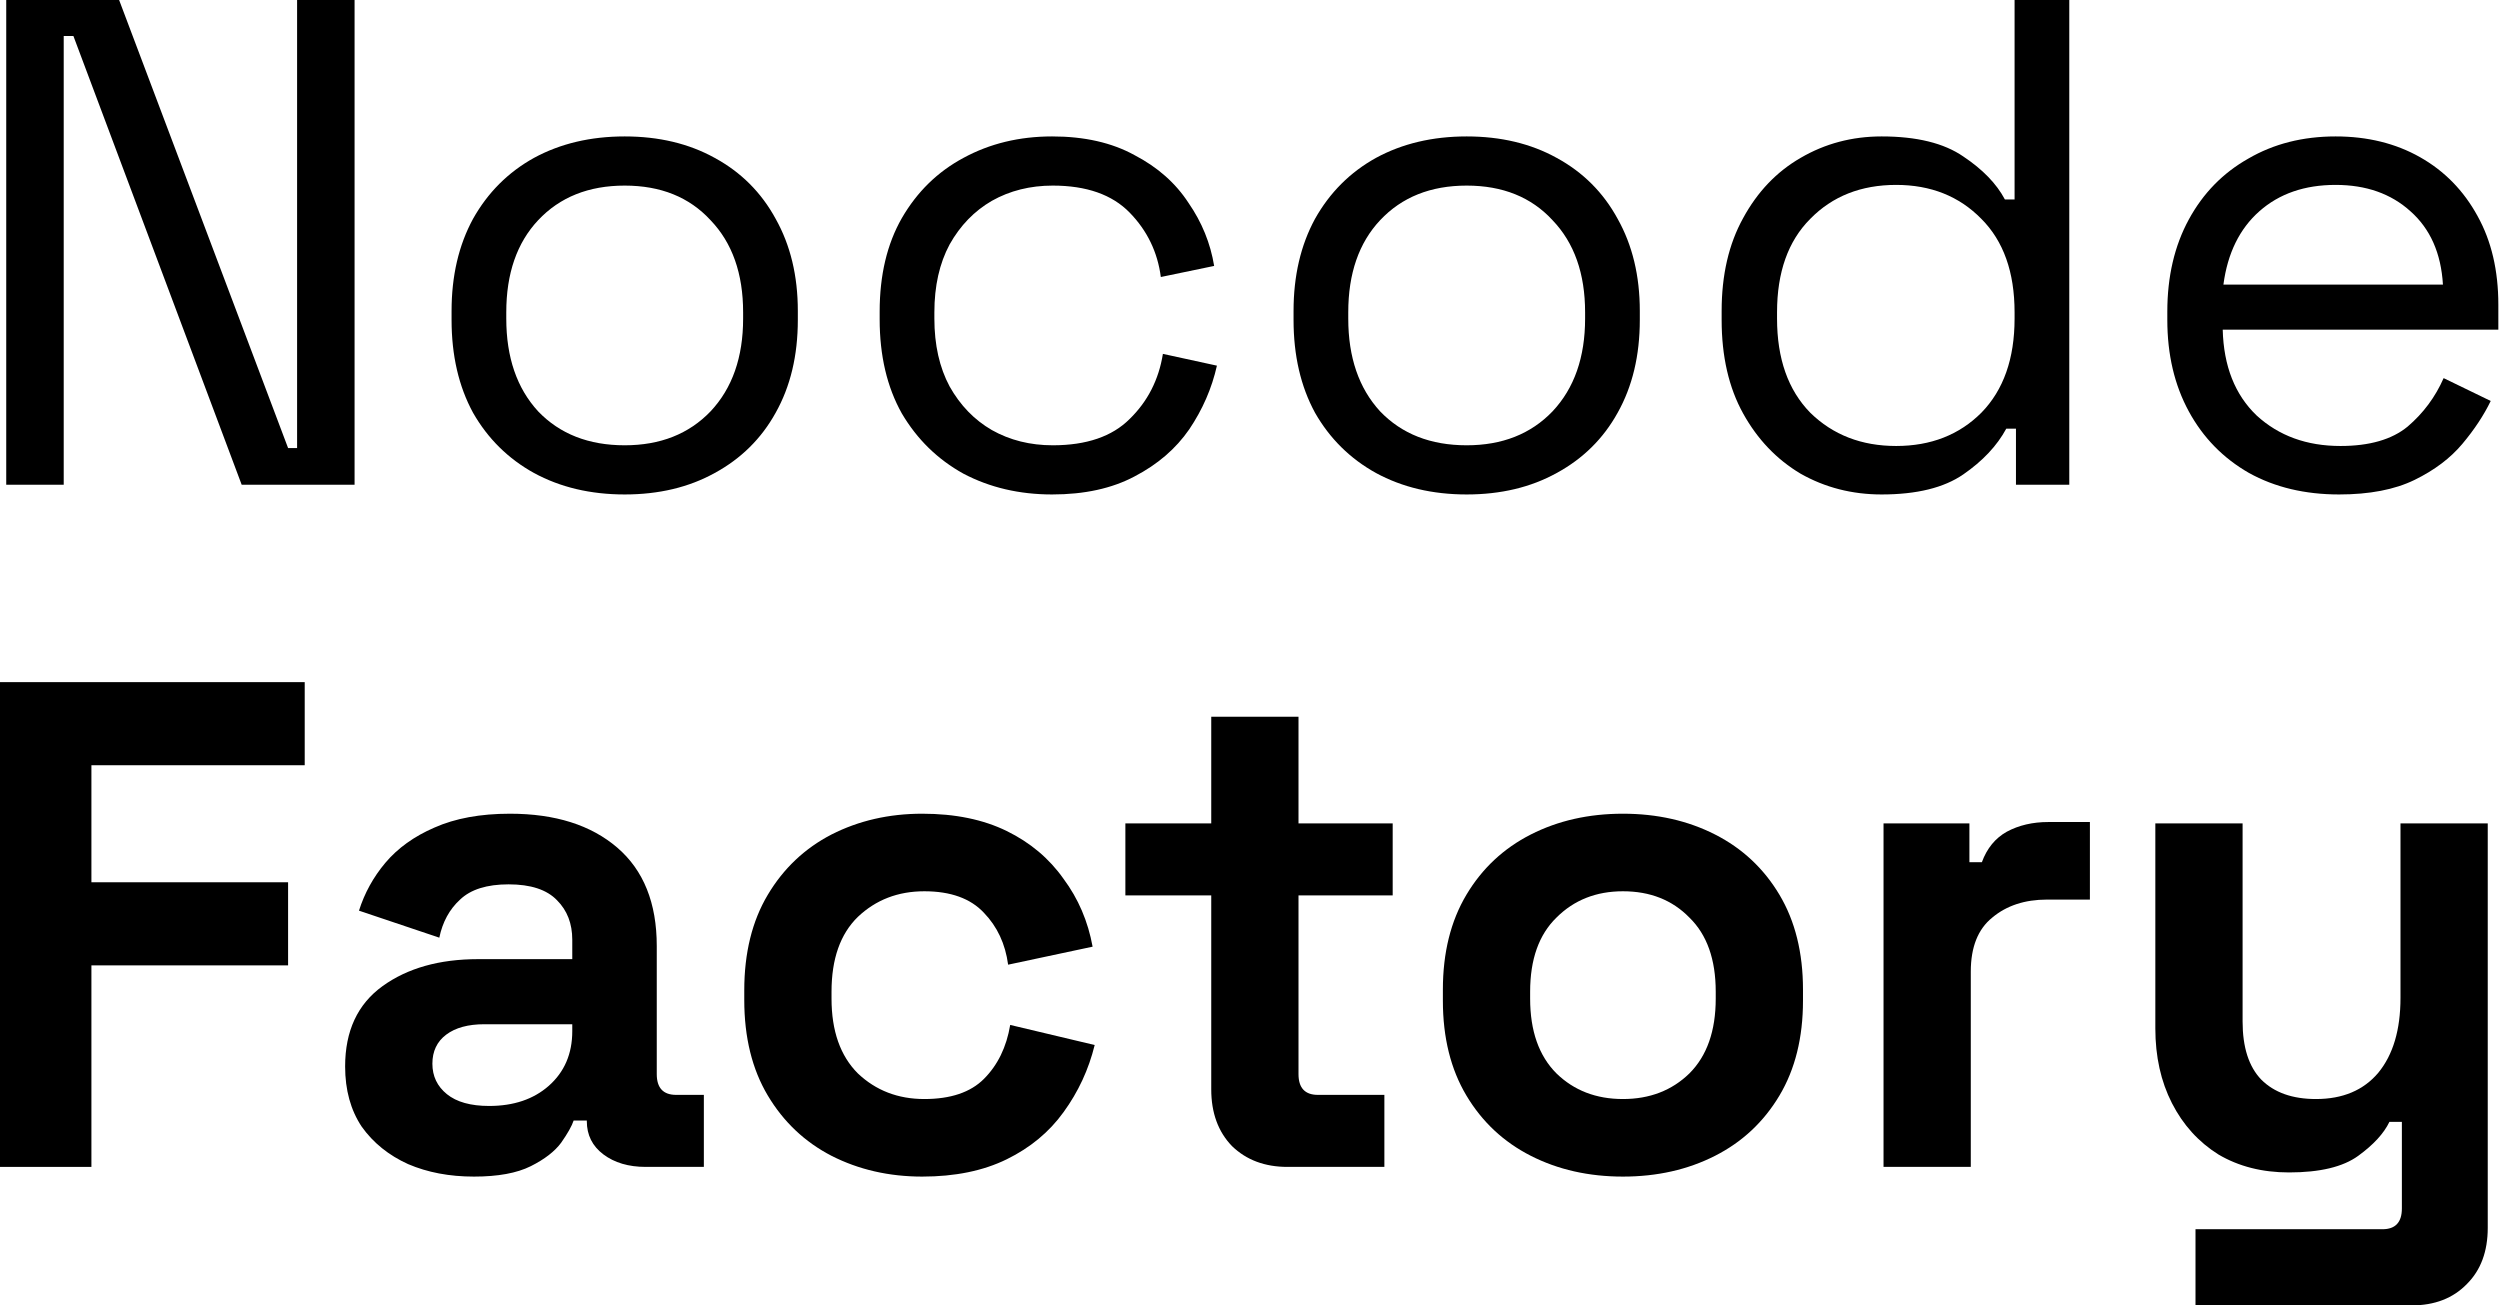 <svg width="722" height="377" viewBox="0 0 722 377" fill="none" xmlns="http://www.w3.org/2000/svg">
<path d="M1.801 140V0H34.401L83.201 129.4H85.801V0H102.401V140H69.801L21.201 10.4H18.401V140H1.801Z" fill="black"/>
<path d="M180.413 142.8C170.547 142.8 161.813 140.733 154.213 136.6C146.747 132.467 140.88 126.667 136.613 119.2C132.48 111.6 130.413 102.667 130.413 92.4V89.8C130.413 79.667 132.48 70.8 136.613 63.2C140.88 55.6 146.747 49.733 154.213 45.6C161.813 41.467 170.547 39.4 180.413 39.4C190.28 39.4 198.947 41.467 206.413 45.6C214.013 49.733 219.88 55.6 224.013 63.2C228.28 70.8 230.413 79.667 230.413 89.8V92.4C230.413 102.667 228.28 111.6 224.013 119.2C219.88 126.667 214.013 132.467 206.413 136.6C198.947 140.733 190.28 142.8 180.413 142.8ZM180.413 128.6C190.68 128.6 198.947 125.333 205.213 118.8C211.48 112.133 214.613 103.2 214.613 92V90.2C214.613 79 211.48 70.133 205.213 63.6C199.08 56.933 190.813 53.6 180.413 53.6C170.013 53.6 161.68 56.933 155.413 63.6C149.28 70.133 146.213 79 146.213 90.2V92C146.213 103.2 149.28 112.133 155.413 118.8C161.68 125.333 170.013 128.6 180.413 128.6Z" fill="black"/>
<path d="M303.846 142.8C294.379 142.8 285.846 140.8 278.246 136.8C270.779 132.667 264.846 126.867 260.446 119.4C256.179 111.8 254.046 102.733 254.046 92.2V90C254.046 79.467 256.179 70.467 260.446 63C264.846 55.4 270.779 49.6 278.246 45.6C285.846 41.467 294.379 39.4 303.846 39.4C313.179 39.4 321.113 41.2 327.646 44.8C334.313 48.267 339.513 52.867 343.246 58.6C347.113 64.2 349.579 70.267 350.646 76.8L335.246 80C334.313 72.8 331.313 66.6 326.246 61.4C321.179 56.2 313.779 53.6 304.046 53.6C297.513 53.6 291.646 55.067 286.446 58C281.379 60.933 277.313 65.133 274.246 70.6C271.313 76.067 269.846 82.6 269.846 90.2V92C269.846 99.6 271.313 106.133 274.246 111.6C277.313 117.067 281.379 121.267 286.446 124.2C291.646 127.133 297.513 128.6 304.046 128.6C313.779 128.6 321.179 126.067 326.246 121C331.446 115.933 334.646 109.667 335.846 102.2L351.446 105.6C349.979 112.133 347.313 118.267 343.446 124C339.579 129.6 334.313 134.133 327.646 137.6C321.113 141.067 313.179 142.8 303.846 142.8Z" fill="black"/>
<path d="M423.577 142.8C413.711 142.8 404.977 140.733 397.377 136.6C389.911 132.467 384.044 126.667 379.777 119.2C375.644 111.6 373.577 102.667 373.577 92.4V89.8C373.577 79.667 375.644 70.8 379.777 63.2C384.044 55.6 389.911 49.733 397.377 45.6C404.977 41.467 413.711 39.4 423.577 39.4C433.444 39.4 442.111 41.467 449.577 45.6C457.177 49.733 463.044 55.6 467.177 63.2C471.444 70.8 473.577 79.667 473.577 89.8V92.4C473.577 102.667 471.444 111.6 467.177 119.2C463.044 126.667 457.177 132.467 449.577 136.6C442.111 140.733 433.444 142.8 423.577 142.8ZM423.577 128.6C433.844 128.6 442.111 125.333 448.377 118.8C454.644 112.133 457.777 103.2 457.777 92V90.2C457.777 79 454.644 70.133 448.377 63.6C442.244 56.933 433.977 53.6 423.577 53.6C413.177 53.6 404.844 56.933 398.577 63.6C392.444 70.133 389.377 79 389.377 90.2V92C389.377 103.2 392.444 112.133 398.577 118.8C404.844 125.333 413.177 128.6 423.577 128.6Z" fill="black"/>
<path d="M543.41 142.8C534.877 142.8 527.077 140.8 520.01 136.8C513.077 132.667 507.543 126.867 503.41 119.4C499.277 111.933 497.21 102.933 497.21 92.4V89.8C497.21 79.4 499.277 70.467 503.41 63C507.543 55.4 513.077 49.6 520.01 45.6C527.077 41.467 534.877 39.4 543.41 39.4C553.543 39.4 561.41 41.333 567.01 45.2C572.61 48.933 576.61 53.067 579.01 57.6H581.81V0H597.61V140H582.21V123.8H579.41C576.743 128.733 572.61 133.133 567.01 137C561.41 140.867 553.543 142.8 543.41 142.8ZM547.61 128.8C557.61 128.8 565.81 125.6 572.21 119.2C578.61 112.667 581.81 103.6 581.81 92V90.2C581.81 78.6 578.61 69.6 572.21 63.2C565.81 56.667 557.61 53.4 547.61 53.4C537.477 53.4 529.21 56.667 522.81 63.2C516.41 69.6 513.21 78.6 513.21 90.2V92C513.21 103.6 516.41 112.667 522.81 119.2C529.344 125.6 537.61 128.8 547.61 128.8Z" fill="black"/>
<path d="M675.521 142.8C665.654 142.8 656.988 140.733 649.521 136.6C642.054 132.333 636.254 126.4 632.121 118.8C627.988 111.2 625.921 102.4 625.921 92.4V90C625.921 79.867 627.988 71 632.121 63.4C636.254 55.8 641.988 49.933 649.321 45.8C656.654 41.533 665.054 39.4 674.521 39.4C683.721 39.4 691.854 41.4 698.921 45.4C705.988 49.4 711.521 55.067 715.521 62.4C719.521 69.6 721.521 78.133 721.521 88V95.2H641.921C642.188 105.733 645.454 114 651.721 120C658.121 125.867 666.188 128.8 675.921 128.8C684.321 128.8 690.788 126.933 695.321 123.2C699.854 119.333 703.321 114.667 705.721 109.2L719.321 115.8C717.321 119.933 714.588 124.067 711.121 128.2C707.654 132.333 703.054 135.8 697.321 138.6C691.588 141.4 684.321 142.8 675.521 142.8ZM642.121 82.2H705.521C704.988 73.133 701.854 66.067 696.121 61C690.521 55.933 683.321 53.4 674.521 53.4C665.588 53.4 658.254 55.933 652.521 61C646.788 66.067 643.321 73.133 642.121 82.2Z" fill="black"/>
<path d="M0 337V197H88V221H26.4V254.8H83.2V278.8H26.4V337H0Z" fill="black"/>
<path d="M136.873 339.8C129.807 339.8 123.473 338.6 117.873 336.2C112.273 333.667 107.807 330.067 104.473 325.4C101.273 320.6 99.673 314.8 99.673 308C99.673 297.733 103.273 290 110.473 284.8C117.673 279.6 126.873 277 138.073 277H165.273V271.4C165.273 266.733 163.807 262.933 160.873 260C157.94 256.933 153.273 255.4 146.873 255.4C140.607 255.4 135.94 256.867 132.873 259.8C129.807 262.6 127.807 266.267 126.873 270.8L103.673 263C105.273 257.933 107.807 253.333 111.273 249.2C114.873 244.933 119.607 241.533 125.473 239C131.473 236.333 138.74 235 147.273 235C160.34 235 170.673 238.267 178.273 244.8C185.873 251.333 189.673 260.8 189.673 273.2V310.2C189.673 314.2 191.54 316.2 195.273 316.2H203.273V337H186.473C181.54 337 177.473 335.8 174.273 333.4C171.073 331 169.473 327.8 169.473 323.8V323.6H165.673C165.14 325.2 163.94 327.333 162.073 330C160.207 332.533 157.273 334.8 153.273 336.8C149.273 338.8 143.807 339.8 136.873 339.8ZM141.273 319.4C148.34 319.4 154.073 317.467 158.473 313.6C163.007 309.6 165.273 304.333 165.273 297.8V295.8H139.873C135.207 295.8 131.54 296.8 128.873 298.8C126.207 300.8 124.873 303.6 124.873 307.2C124.873 310.8 126.273 313.733 129.073 316C131.873 318.267 135.94 319.4 141.273 319.4Z" fill="black"/>
<path d="M266.345 339.8C256.745 339.8 248.012 337.8 240.145 333.8C232.412 329.8 226.279 324 221.745 316.4C217.212 308.8 214.945 299.6 214.945 288.8V286C214.945 275.2 217.212 266 221.745 258.4C226.279 250.8 232.412 245 240.145 241C248.012 237 256.745 235 266.345 235C275.812 235 283.945 236.667 290.745 240C297.545 243.333 303.012 247.933 307.145 253.8C311.412 259.533 314.212 266.067 315.545 273.4L291.145 278.6C290.345 272.6 288.012 267.6 284.145 263.6C280.279 259.467 274.545 257.4 266.945 257.4C259.345 257.4 252.945 259.867 247.745 264.8C242.679 269.733 240.145 276.933 240.145 286.4V288.4C240.145 297.733 242.679 304.933 247.745 310C252.945 314.933 259.345 317.4 266.945 317.4C274.545 317.4 280.279 315.467 284.145 311.6C288.145 307.6 290.679 302.4 291.745 296L316.145 301.8C314.412 308.867 311.412 315.333 307.145 321.2C303.012 326.933 297.545 331.467 290.745 334.8C283.945 338.133 275.812 339.8 266.345 339.8Z" fill="black"/>
<path d="M371.808 337C365.274 337 359.941 335 355.808 331C351.808 326.867 349.808 321.4 349.808 314.6V258.6H325.008V237.8H349.808V207H375.008V237.8H402.208V258.6H375.008V310.2C375.008 314.2 376.874 316.2 380.608 316.2H399.808V337H371.808Z" fill="black"/>
<path d="M468.703 339.8C458.836 339.8 449.97 337.8 442.103 333.8C434.236 329.8 428.036 324 423.503 316.4C418.97 308.8 416.703 299.667 416.703 289V285.8C416.703 275.133 418.97 266 423.503 258.4C428.036 250.8 434.236 245 442.103 241C449.97 237 458.836 235 468.703 235C478.57 235 487.436 237 495.303 241C503.17 245 509.37 250.8 513.903 258.4C518.436 266 520.703 275.133 520.703 285.8V289C520.703 299.667 518.436 308.8 513.903 316.4C509.37 324 503.17 329.8 495.303 333.8C487.436 337.8 478.57 339.8 468.703 339.8ZM468.703 317.4C476.436 317.4 482.836 314.933 487.903 310C492.97 304.933 495.503 297.733 495.503 288.4V286.4C495.503 277.067 492.97 269.933 487.903 265C482.97 259.933 476.57 257.4 468.703 257.4C460.97 257.4 454.57 259.933 449.503 265C444.436 269.933 441.903 277.067 441.903 286.4V288.4C441.903 297.733 444.436 304.933 449.503 310C454.57 314.933 460.97 317.4 468.703 317.4Z" fill="black"/>
<path d="M543.964 337V237.8H568.764V249H572.364C573.831 245 576.231 242.067 579.564 240.2C583.031 238.333 587.031 237.4 591.564 237.4H603.564V259.8H591.164C584.764 259.8 579.497 261.533 575.364 265C571.231 268.333 569.164 273.533 569.164 280.6V337H543.964Z" fill="black"/>
<path d="M634.061 377V355H688.061C691.794 355 693.661 353 693.661 349V324H690.061C688.461 327.333 685.461 330.6 681.061 333.8C676.661 337 669.994 338.6 661.061 338.6C653.328 338.6 646.528 336.867 640.661 333.4C634.928 329.8 630.461 324.867 627.261 318.6C624.061 312.333 622.461 305.133 622.461 297V237.8H647.661V295C647.661 302.467 649.461 308.067 653.061 311.8C656.794 315.533 662.061 317.4 668.861 317.4C676.594 317.4 682.594 314.867 686.861 309.8C691.128 304.6 693.261 297.4 693.261 288.2V237.8H718.461V354.6C718.461 361.4 716.461 366.8 712.461 370.8C708.461 374.933 703.128 377 696.461 377H634.061Z" fill="black"/>
</svg>

